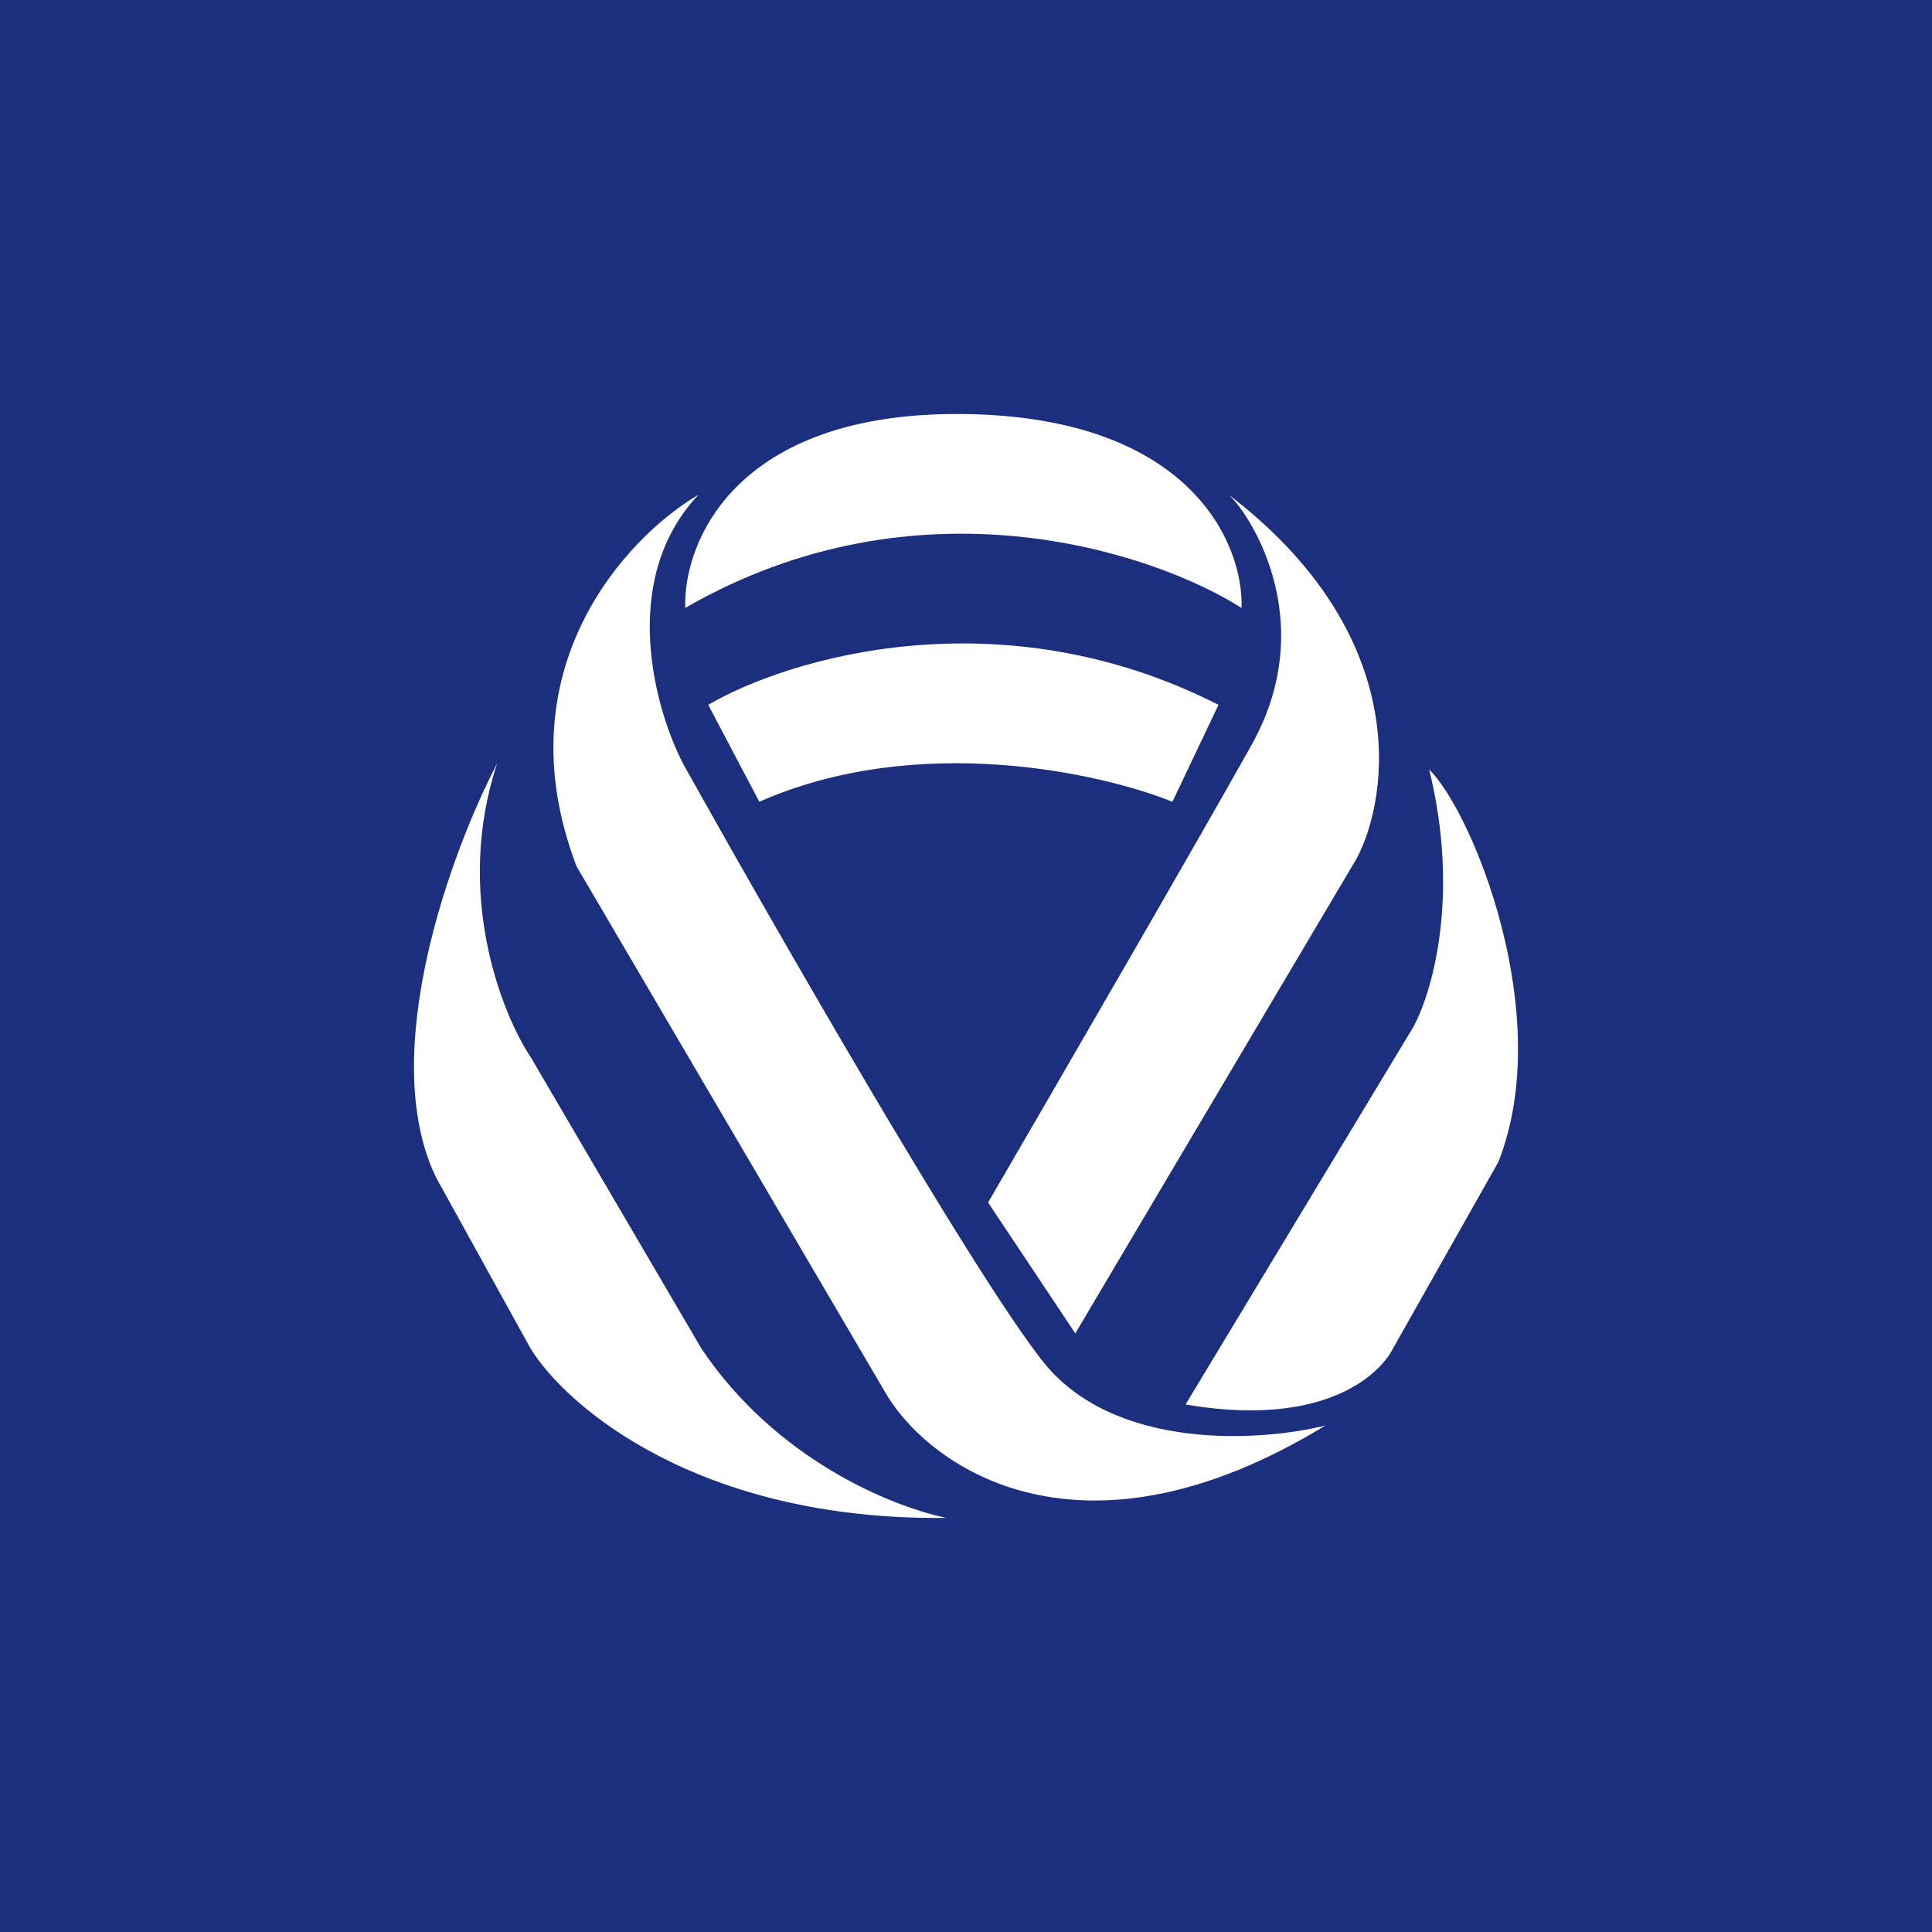 ﻿<?xml version="1.0" standalone="no"?>
<!DOCTYPE svg PUBLIC "-//W3C//DTD SVG 1.1//EN" 
"http://www.w3.org/Graphics/SVG/1.1/DTD/svg11.dtd">
<svg width="56" height="56" xmlns="http://www.w3.org/2000/svg"><path fill="#1C2F7E" d="M0 0h56v56H0z"/><path d="M19.862 17.621c-.064-1.904 1.46-5.695 8.062-5.62 6.603.075 8.126 3.778 8.063 5.62-2.56-1.623-9.37-3.896-16.125 0zm.381-3.278c-2.083 1.217-5.706 5.076-3.53 10.771l9.016 15.362c1.288 2.076 5.63 5.151 12.69.843-1.876.468-6.144.749-8.205-1.874-2.061-2.622-7.792-12.614-10.4-17.281-.827-1.577-1.899-5.349.43-7.821zM14.41 22.13c-1.31 2.5-3.498 8.398-1.776 11.99l2.744 4.965c1.023 1.673 4.864 4.997 12.053 4.912-1.596-.334-4.945-1.693-7.103-4.912l-4.95-8.451c-.843-1.268-2.216-4.743-.968-8.504zm20.909-1.7c-6.336-3.222-12.5-1.343-14.79 0l1.48 2.81c4.58-2.023 9.89-.843 11.974 0l1.336-2.81zm.238-6.135c.011.007.023.016.036.027l-.036-.027zm.036.027c5.305 4.04 4.7 8.72 3.733 10.557l-8.158 13.77-2.528-3.794c1.844-3.17 5.953-10.257 7.633-13.254 2.051-3.661-.134-6.83-.68-7.28zM34.364 40.71l6.584-10.912c.54-.953 1.393-3.784.477-7.494 1.254 1.228 3.681 7.146 2.004 11.38l-3.149 5.574c-.65.952-2.404 2.051-5.916 1.452z" fill="#fff"/></svg>